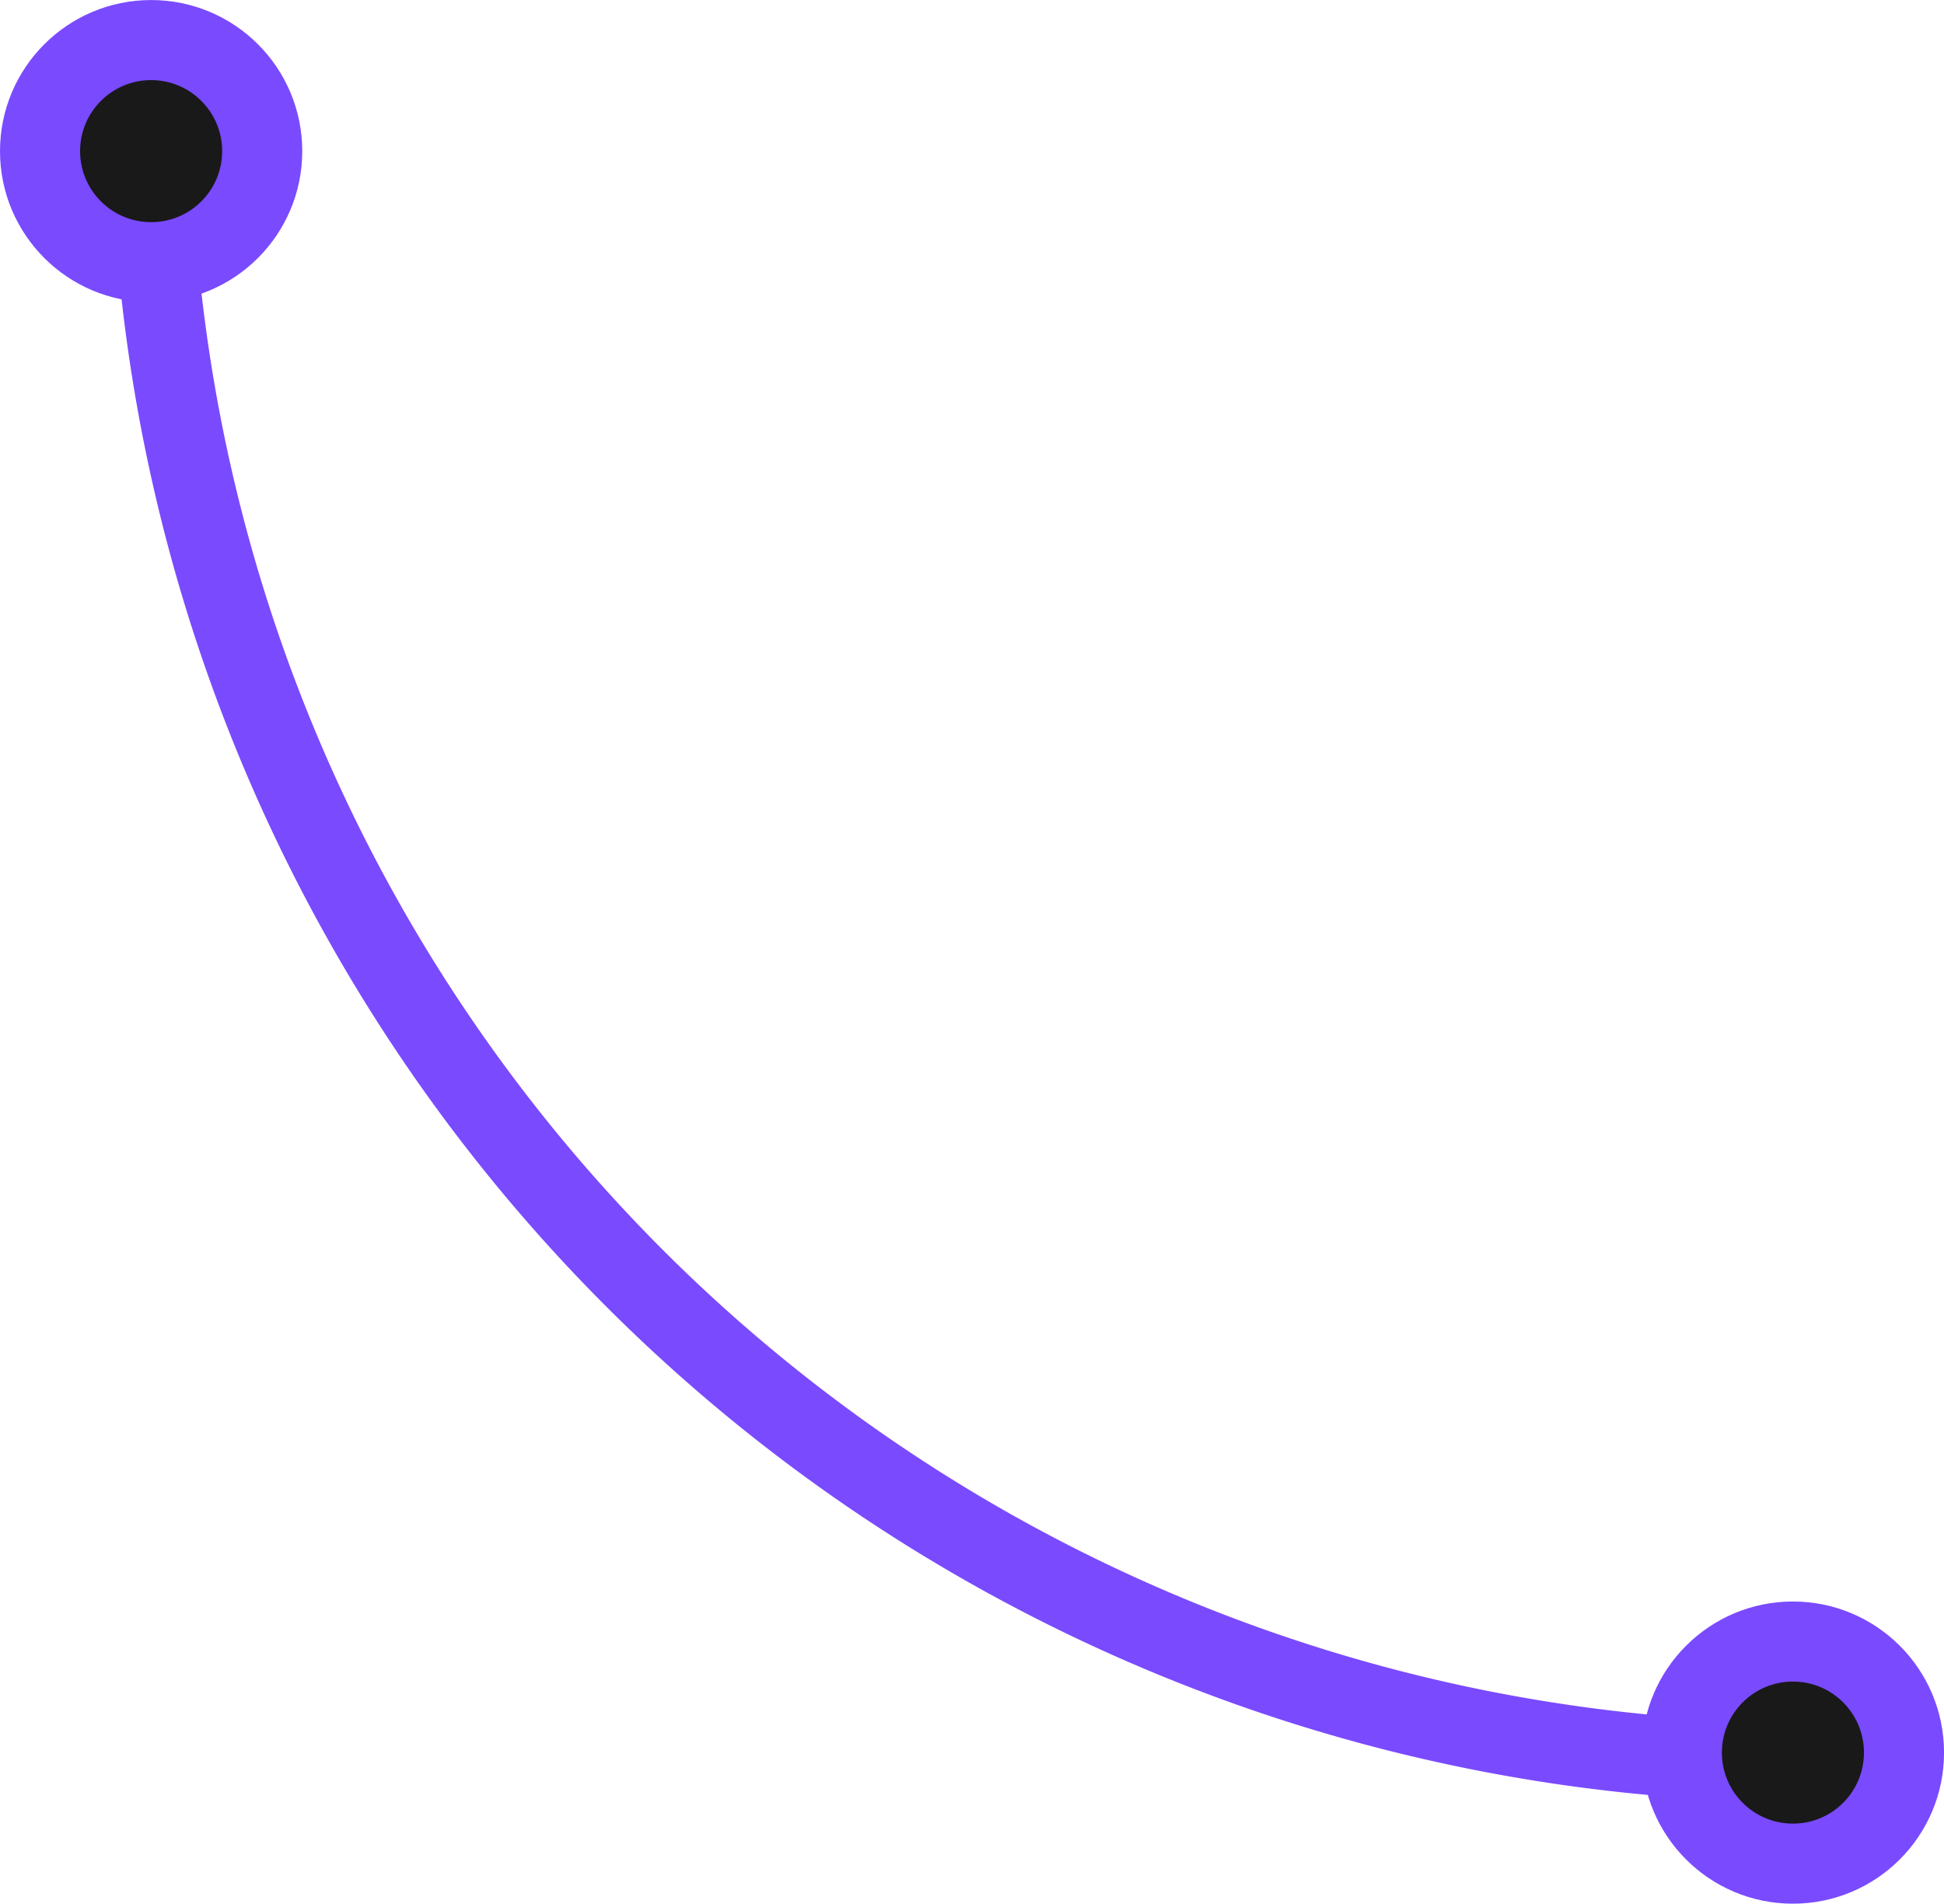 <svg xmlns="http://www.w3.org/2000/svg" width="48.547" height="47.547" viewBox="0 0 48.547 47.547"><g transform="translate(-497.359 -488.604)"><path d="M542.368,532.613a41.234,41.234,0,0,1-41.235-41.235" fill="none" stroke="#7a4aff" stroke-miterlimit="10" stroke-width="2"/><circle cx="2.774" cy="2.774" r="2.774" transform="translate(498.359 489.605)" fill="#191919" stroke="#7a4aff" stroke-miterlimit="10" stroke-width="2"/><circle cx="2.774" cy="2.774" r="2.774" transform="translate(539.359 529.605)" fill="#191919" stroke="#7a4aff" stroke-miterlimit="10" stroke-width="2"/></g></svg>